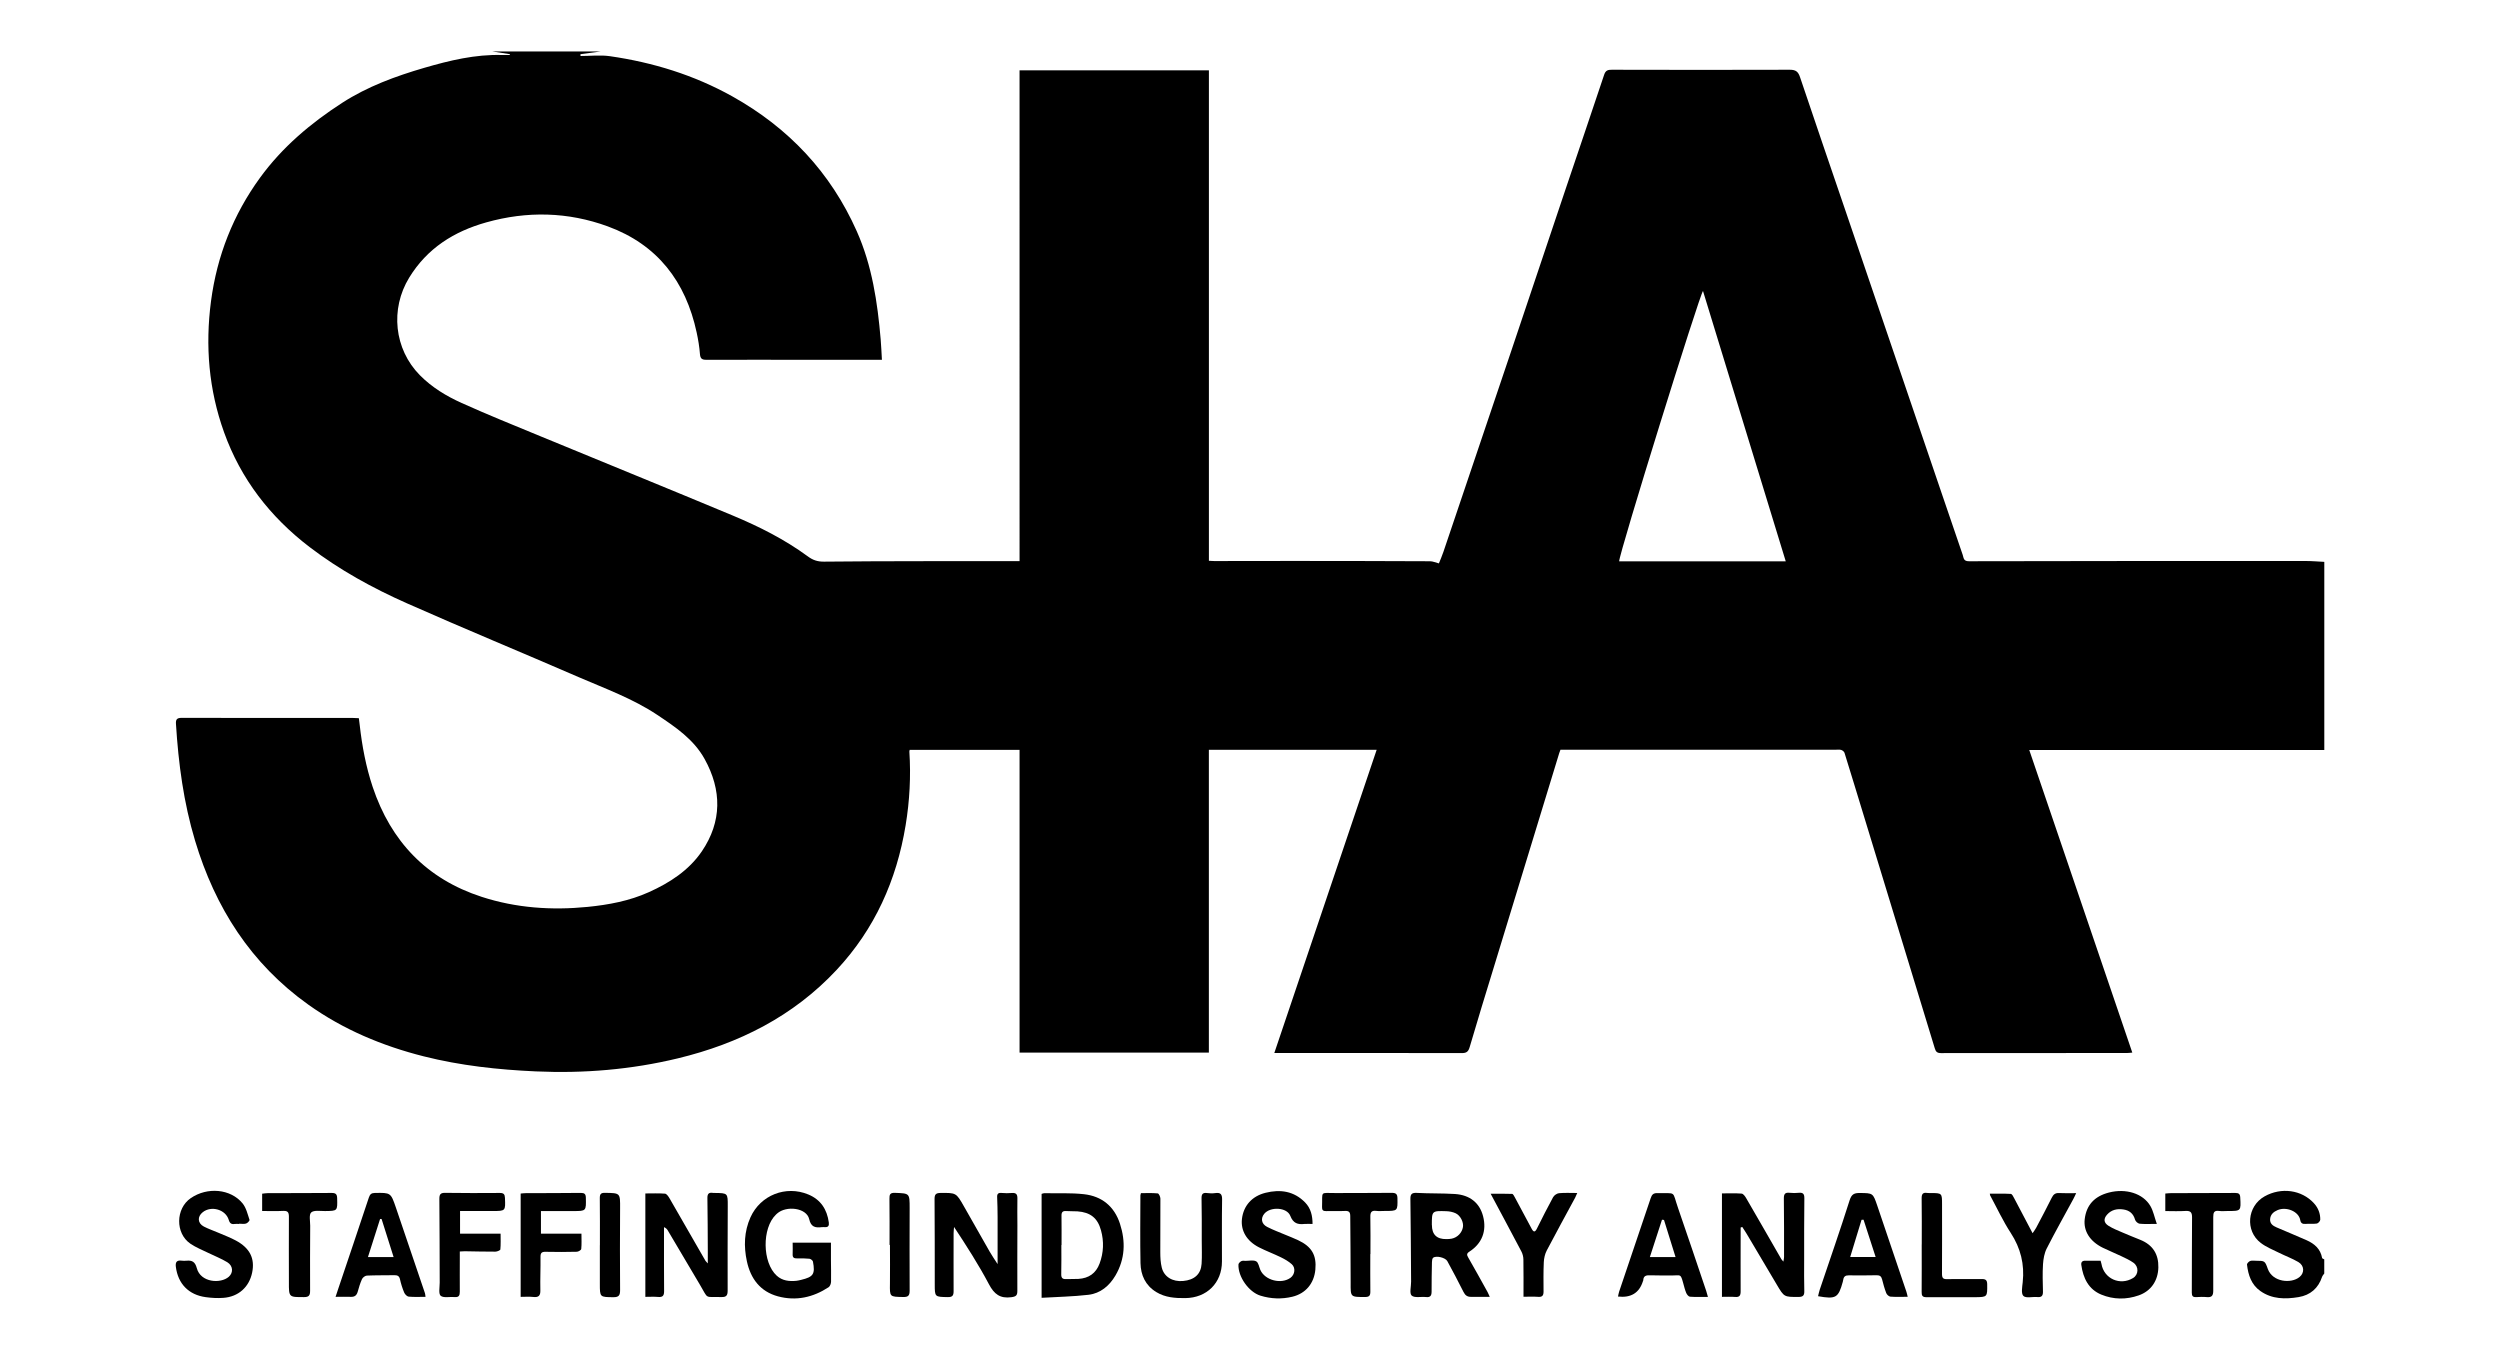 <svg xmlns="http://www.w3.org/2000/svg" id="Layer_1" data-name="Layer 1" viewBox="0 0 500 270"><path d="m464.86,112.38v37.62c-1.58,0-3.15,0-4.73,0-18.11,0-36.22,0-54.28,0,6.82,20.04,13.7,40.22,20.61,60.52-.42.03-.73.08-1.03.08-12.41,0-24.83,0-37.24.02-.78,0-1.04-.29-1.24-.97-4.69-15.43-9.41-30.84-14.12-46.27-1.31-4.27-2.6-8.55-3.93-12.81-.08-.25-.41-.51-.68-.59-.37-.1-.78-.03-1.18-.03-18.29,0-36.58,0-54.95,0-.07.19-.16.42-.24.65-4.38,14.32-8.76,28.65-13.13,42.98-1.61,5.27-3.24,10.52-4.78,15.81-.27.94-.63,1.23-1.59,1.23-12.06-.03-24.11-.02-36.17-.02h-1.32c6.86-20.31,13.67-40.5,20.47-60.64h-33.56v60.56h-37.86v-60.54h-21.98c-.02.11-.06.22-.06.32.32,4.95.06,9.87-.75,14.77-1.81,10.98-6.17,20.74-13.81,28.92-8.67,9.28-19.54,14.73-31.74,17.68-9.32,2.25-18.79,3.04-28.38,2.61-7.57-.34-15.07-1.15-22.44-3.01-8.31-2.1-16.1-5.36-23.1-10.35-11.49-8.2-18.63-19.42-22.64-32.78-2.29-7.62-3.33-15.44-3.82-23.35-.06-.94.21-1.22,1.18-1.22,11.41.03,22.82.02,34.23.02.38,0,.76.03,1.17.05.07.52.13.94.17,1.37.47,4.21,1.25,8.34,2.59,12.37,3.65,10.91,10.81,18.42,21.81,21.99,6.87,2.23,13.98,2.72,21.16,2.01,4.22-.42,8.37-1.19,12.27-2.95,4.18-1.88,8.01-4.36,10.6-8.17,4.03-5.94,4-12.23.55-18.46-2.19-3.96-5.87-6.42-9.51-8.85-4.86-3.23-10.35-5.22-15.67-7.52-11.43-4.96-22.95-9.71-34.34-14.76-6.88-3.05-13.49-6.68-19.5-11.27-7.87-6.02-13.73-13.57-17.09-22.94-3.06-8.52-3.79-17.28-2.61-26.24,1.2-9.05,4.43-17.28,9.8-24.67,4.45-6.12,10.12-10.9,16.43-14.98,5.08-3.28,10.69-5.33,16.44-7.01,5.06-1.47,10.18-2.71,15.52-2.56.52.01,1.05,0,1.57,0,0-.06,0-.11,0-.17-1.18-.18-2.36-.36-3.54-.54,7.25,0,14.5,0,21.74,0-1.36.18-2.71.37-4.07.55,0,.12,0,.24.01.36,1.96,0,3.96-.24,5.89.04,8.61,1.24,16.82,3.77,24.46,8.03,11.26,6.29,19.67,15.2,24.91,27,3.05,6.86,4.14,14.18,4.77,21.59.11,1.34.17,2.68.25,4.1-4.78,0-9.4,0-14.02,0-7.03,0-14.07-.02-21.1,0-.83,0-1.19-.2-1.27-1.11-.11-1.46-.35-2.91-.66-4.35-2.19-10.19-7.84-17.58-17.77-21.22-7.97-2.92-16.15-3.1-24.32-.8-6.44,1.81-11.81,5.17-15.41,11.06-3.82,6.25-3.01,14.27,2.13,19.49,2.41,2.44,5.3,4.19,8.37,5.57,5.19,2.34,10.47,4.47,15.73,6.64,12.84,5.3,25.71,10.53,38.52,15.88,5.26,2.2,10.35,4.76,14.97,8.15.99.73,1.89,1.07,3.24,1.06,12.56-.13,25.12-.09,37.67-.1.45,0,.91,0,1.45,0V14.07h37.87v98.09c.44.02.75.05,1.06.05,5.31,0,10.62-.03,15.93-.02,9.08,0,18.16.02,27.23.06.57,0,1.13.27,1.78.43.27-.67.63-1.49.91-2.33,4.55-13.44,9.09-26.89,13.62-40.34,3.6-10.71,7.18-21.42,10.79-32.13,2.58-7.66,5.19-15.3,7.74-22.96.28-.84.76-.98,1.51-.97,11.88.02,23.75.05,35.63,0,1.21,0,1.67.41,2.03,1.49,2.98,8.88,6.03,17.74,9.05,26.6,6.44,18.92,12.88,37.84,19.32,56.75,1.38,4.06,2.78,8.12,4.16,12.18.21.63.14,1.29,1.26,1.28,22.43-.06,44.85-.05,67.28-.05,1.25,0,2.5.11,3.75.17Zm-107.71-.11c-5.53-18.06-11.04-36.07-16.55-54.07-.63.55-16.82,52.61-16.77,54.07h33.32Z"></path><path d="m464.86,254.69c-.15.22-.35.43-.44.67-.76,2.29-2.35,3.67-4.7,4.06-2.66.44-5.31.43-7.64-1.21-1.81-1.27-2.44-3.2-2.68-5.28-.03-.23.35-.62.62-.73.35-.13.78-.05,1.17-.05,1.76.01,1.79,0,2.37,1.63.95,2.65,4.68,3,6.35,1.62,1.02-.84.97-2.28-.24-2.99-1.22-.72-2.58-1.21-3.86-1.85-1.24-.62-2.58-1.14-3.66-1.98-3.17-2.42-2.72-7.36.77-9.31,3.34-1.87,7.4-1.3,9.85,1.36.87.95,1.3,2.06,1.28,3.31,0,.27-.42.73-.69.77-.74.11-1.5,0-2.25.07-.61.05-.96-.15-1.06-.76-.3-1.74-2.77-2.75-4.54-2-.8.34-1.42.87-1.49,1.8-.06.91.56,1.34,1.28,1.65,2,.86,4.02,1.69,6.01,2.57,1.58.7,2.79,1.74,3.11,3.56.02.11.28.18.43.27v2.79Z"></path><path d="m129.07,259.37v-20.68c1.32,0,2.63-.06,3.93.04.33.03.69.56.91.94,2.4,4.15,4.78,8.31,7.17,12.47.07.12.18.2.48.54,0-1.05,0-1.84,0-2.63-.02-3.47-.02-6.95-.08-10.42-.02-.89.3-1.18,1.12-1.05.11.02.21.01.32.01,2.65.03,2.64.03,2.63,2.64-.02,5.62-.04,11.24-.02,16.87,0,.96-.23,1.34-1.25,1.31-3.47-.09-2.52.52-4.29-2.45-2.16-3.63-4.3-7.27-6.45-10.9-.14-.23-.31-.44-.74-.63,0,.44,0,.87,0,1.31,0,3.83-.01,7.66.02,11.49,0,.87-.25,1.24-1.18,1.16-.81-.08-1.64-.02-2.59-.02Z"></path><path d="m348.13,245.53c0,.45,0,.91,0,1.36,0,3.8-.02,7.59,0,11.39,0,.81-.22,1.19-1.11,1.11-.85-.07-1.7-.02-2.63-.02v-20.69c1.32,0,2.64-.06,3.94.04.33.03.7.55.91.92,2.36,4.05,4.68,8.12,7.02,12.18.07.12.17.21.42.5.06-.43.13-.68.13-.92,0-3.9.01-7.8-.04-11.71-.01-.91.27-1.23,1.16-1.13.6.07,1.22.06,1.83,0,.85-.08,1.12.23,1.11,1.09-.05,4.15-.04,8.31-.04,12.46,0,2.04-.03,4.08.03,6.12.03.91-.31,1.16-1.19,1.16-2.85,0-2.84.03-4.3-2.44-2-3.39-4.01-6.77-6.02-10.16-.28-.48-.6-.93-.9-1.4-.11.04-.22.08-.33.12Z"></path><path d="m199.52,252.83c0-3.36,0-6.39,0-9.43,0-1.33-.04-2.65-.09-3.97-.03-.66.22-.9.88-.84.68.06,1.37.07,2.04.01.84-.07,1.15.23,1.13,1.09-.04,1.79,0,3.58,0,5.37,0,4.37-.04,8.74-.01,13.11,0,.9-.24,1.14-1.19,1.27-2.26.3-3.44-.6-4.49-2.59-2.07-3.92-4.47-7.65-6.98-11.46-.03.42-.09.84-.09,1.26,0,3.87-.02,7.74,0,11.61,0,.88-.27,1.18-1.18,1.16-2.58-.05-2.59-.01-2.59-2.55,0-5.7,0-11.39-.04-17.09,0-.9.28-1.18,1.16-1.19,3.15-.03,3.16-.06,4.71,2.67,1.71,3.02,3.42,6.04,5.15,9.06.44.77.95,1.5,1.6,2.52Z"></path><path d="m297.95,259.37c-1.41,0-2.59,0-3.77,0-.72,0-1.14-.3-1.48-.98-1.03-2.08-2.14-4.13-3.24-6.17-.38-.7-2.22-1.15-2.83-.67-.19.15-.23.56-.24.86-.04,1.97-.08,3.94-.07,5.91,0,.82-.26,1.19-1.13,1.09-.98-.11-2.29.22-2.86-.3-.48-.44-.1-1.81-.11-2.77-.04-5.48-.06-10.96-.14-16.44-.02-.99.18-1.38,1.28-1.32,2.54.14,5.09.06,7.63.22,3.02.2,4.95,1.81,5.63,4.46.75,2.91-.19,5.41-2.73,7.06-.59.38-.55.66-.24,1.19,1.3,2.26,2.56,4.55,3.83,6.84.15.27.26.56.47,1.02Zm-11.57-14.38q0,2.88,2.91,2.83c.36,0,.72-.02,1.06-.09,1.15-.24,2.05-1.18,2.24-2.32.16-.95-.49-2.31-1.47-2.76-.56-.26-1.22-.39-1.85-.41-2.9-.09-2.9-.07-2.9,2.76Z"></path><path d="m208.32,238.78c.18-.05.35-.14.52-.14,2.65.05,5.32-.09,7.95.2,3.58.4,6.07,2.43,7.2,5.9,1.16,3.56,1.03,7.06-.9,10.36-1.22,2.07-3,3.58-5.41,3.86-3.07.36-6.18.41-9.36.6v-20.79Zm4,10.24s-.03,0-.05,0c0,1.93.03,3.86-.02,5.79-.02.75.22,1.04.97,1.01.82-.04,1.65.01,2.47-.04,2.06-.13,3.5-1.11,4.23-3.08.81-2.18.89-4.41.28-6.63-.67-2.47-2.13-3.61-4.71-3.8-.75-.05-1.51,0-2.25-.06-.7-.05-.95.22-.94.92.03,1.97.01,3.93.01,5.9Z"></path><path d="m158.53,248.53h7.66c0,1.19,0,2.35,0,3.52,0,1.43.06,2.86.02,4.3-.01.37-.2.9-.48,1.09-3.11,2.04-6.51,2.81-10.14,1.83-3.54-.96-5.46-3.53-6.21-6.99-.65-3-.56-5.98.72-8.83,2-4.42,7.06-6.42,11.55-4.56,2.49,1.03,3.75,2.98,4.11,5.59.08.61-.07.99-.77.95-.21-.01-.43-.02-.64,0-1.29.17-2.16-.03-2.51-1.59-.51-2.29-4.57-2.77-6.41-1.14-.08.07-.16.15-.24.22-2.82,2.71-2.74,9.59.16,12.22,1.12,1.02,2.5,1.16,3.93,1.02.32-.03.63-.12.95-.19,2.45-.59,2.83-1.15,2.36-3.65-.04-.23-.44-.54-.7-.57-.82-.09-1.65-.09-2.47-.07-.63.02-.93-.17-.89-.85.04-.71,0-1.43,0-2.28Z"></path><path d="m47.82,244.79c-.29,0-.58-.04-.86,0-.68.11-1.01-.12-1.21-.81-.62-2.08-3.48-2.9-5.2-1.54-1.12.88-1.04,2.21.22,2.87.92.48,1.91.81,2.86,1.22,1.18.51,2.4.96,3.53,1.57,2.82,1.51,3.85,3.6,3.27,6.41-.6,2.91-2.74,4.84-5.75,5.06-1.17.09-2.37.02-3.53-.14-3.42-.46-5.55-2.68-5.98-6.06-.12-.93.17-1.37,1.15-1.24.32.04.65.04.97.01,1.14-.11,1.73.22,2.07,1.49.76,2.89,4.77,3.16,6.4,1.72.94-.83.86-2.2-.31-2.91-1.19-.72-2.5-1.23-3.75-1.84-1.22-.6-2.51-1.1-3.62-1.86-3.05-2.08-2.97-7.04.08-9.12,3.3-2.26,7.95-1.87,10.35,1.05.73.89,1.01,2.16,1.39,3.29.06.17-.39.66-.69.75-.43.13-.92.03-1.39.03,0,.01,0,.02,0,.03Z"></path><path d="m262.51,244.79c-.61,0-1.11-.04-1.6,0-1.36.15-2.26-.11-2.85-1.62-.68-1.74-4.01-1.88-5.21-.41-.75.92-.57,2.02.56,2.61,1.17.61,2.42,1.06,3.64,1.58.86.36,1.73.69,2.57,1.09,2.74,1.29,3.72,3,3.45,5.9-.26,2.75-1.94,4.77-4.61,5.41-2.13.51-4.28.43-6.38-.22-2.34-.73-4.5-3.8-4.39-6.23.01-.24.33-.55.59-.68.23-.12.56-.05.85-.05.72,0,1.56-.21,2.11.1.46.25.57,1.12.83,1.72.92,2.08,4.18,2.92,6.04,1.56.87-.64,1.05-1.99.24-2.71-.63-.56-1.39-1-2.15-1.37-1.45-.71-2.97-1.27-4.4-2-2.47-1.26-3.68-3.35-3.41-5.69.31-2.63,1.99-4.54,4.71-5.22,2.97-.74,5.71-.34,7.93,1.94,1.14,1.17,1.48,2.65,1.48,4.3Z"></path><path d="m431.37,244.78c-1.47,0-2.47.07-3.46-.04-.34-.04-.81-.47-.9-.81-.35-1.23-1.15-1.87-2.35-2.04-1.23-.18-2.36.05-3.23,1.02-.76.85-.7,1.64.27,2.25.87.55,1.85.93,2.8,1.34,1.18.51,2.38.99,3.57,1.47,2.49,1.01,3.66,2.87,3.6,5.52-.06,2.64-1.46,4.73-3.94,5.59-2.48.87-5.04.84-7.47-.16-2.57-1.06-3.63-3.31-4-5.93-.08-.59.22-.86.81-.85,1,.01,2,0,3.05,0,.07.24.13.44.17.64.51,2.98,3.73,4.41,6.33,2.82,1.11-.68,1.18-2.26.06-3.06-.75-.53-1.61-.92-2.45-1.32-1.23-.59-2.49-1.09-3.71-1.69-2.57-1.28-3.85-3.35-3.58-5.69.33-2.81,1.93-4.58,4.83-5.33,3.38-.88,6.82.16,8.3,2.68.59,1,.81,2.22,1.29,3.58Z"></path><path d="m228.18,238.63c1.1,0,2.24-.06,3.37.05.22.02.53.68.53,1.04.02,3.58-.04,7.16-.02,10.74,0,1.03.05,2.09.3,3.08.47,1.85,2.17,2.85,4.25,2.66,2.26-.2,3.57-1.35,3.71-3.43.1-1.57.03-3.15.03-4.72,0-2.79.02-5.59-.04-8.38-.02-.87.26-1.17,1.11-1.06.53.07,1.08.09,1.61.01,1.08-.15,1.41.2,1.39,1.32-.07,4.12-.02,8.24-.03,12.36,0,4.28-3.03,7.28-7.34,7.32-2.03.02-4-.11-5.8-1.21-2.17-1.33-3.1-3.38-3.15-5.78-.09-4.51-.03-9.02-.02-13.54,0-.1.05-.2.11-.47Z"></path><path d="m341.59,259.38c-1.34,0-2.48.05-3.61-.04-.27-.02-.6-.44-.73-.74-.26-.62-.42-1.29-.6-1.94-.54-1.98-.52-1.56-2.08-1.57-1.51-.01-3.01.03-4.52-.03-.78-.03-1.36.07-1.4,1,0,.07-.05.13-.07.2q-1.1,3.49-4.98,3.05c.08-.34.12-.67.23-.99,2.1-6.23,4.22-12.45,6.31-18.69.24-.71.53-1.03,1.35-1.01,3.89.1,2.88-.58,4.13,3.01,1.91,5.5,3.75,11.03,5.62,16.55.11.33.2.67.35,1.21Zm-8.79-15.39c-.13-.02-.27-.03-.4-.05-.79,2.44-1.58,4.89-2.43,7.48h5.14c-.8-2.57-1.55-5-2.31-7.43Z"></path><path d="m363.61,259.25c.11-.44.2-.89.34-1.32,2.01-5.96,4.08-11.89,5.98-17.89.38-1.2.92-1.45,2.01-1.44,2.65.02,2.65,0,3.51,2.52,1.95,5.75,3.9,11.51,5.84,17.26.1.29.15.6.25.98-1.23,0-2.34.05-3.44-.03-.31-.02-.73-.4-.85-.71-.35-.9-.6-1.83-.84-2.77-.15-.59-.47-.81-1.07-.8-1.86.03-3.73.05-5.59.02-.67-.01-1,.24-1.1.87-.02.14-.05.28-.09.42-.89,3.22-1.38,3.51-4.95,2.88Zm11.52-7.84c-.86-2.65-1.64-5.06-2.42-7.47-.13,0-.27.01-.4.02-.75,2.46-1.5,4.92-2.27,7.44h5.09Z"></path><path d="m67.11,259.38c.21-.65.36-1.11.52-1.57,2.05-6.1,4.12-12.19,6.14-18.3.22-.65.5-.91,1.2-.92,3.16-.05,3.18-.08,4.2,2.9,1.95,5.71,3.89,11.43,5.82,17.15.07.19.06.41.11.73-1.17,0-2.27.06-3.36-.04-.33-.03-.75-.46-.9-.81-.36-.85-.64-1.75-.84-2.65-.15-.69-.53-.84-1.14-.83-1.83.03-3.66,0-5.49.08-.34.02-.82.37-.97.7-.37.81-.62,1.67-.86,2.53-.21.74-.62,1.06-1.4,1.02-.92-.04-1.85,0-3.03,0Zm11.61-7.97c-.83-2.63-1.61-5.12-2.4-7.6-.1,0-.2-.02-.3-.02-.79,2.49-1.59,4.98-2.43,7.62h5.13Z"></path><path d="m104.12,238.71c.36-.03.71-.08,1.06-.08,3.66-.02,7.32,0,10.98-.05.74,0,1,.22,1.01.97.06,2.66.08,2.66-2.53,2.66-2.11,0-4.22,0-6.45,0v4.52h8.1c0,1.09.06,2.08-.04,3.06-.02.22-.57.55-.88.56-2.08.05-4.16.06-6.24.01-.8-.02-1.04.23-1.03,1.03.03,2.22-.08,4.44-.03,6.66.03,1.11-.36,1.46-1.43,1.34-.81-.09-1.63-.02-2.51-.02v-20.67Z"></path><path d="m92.01,242.2v4.53h8.11c0,1.12.05,2.15-.05,3.16-.02.18-.65.44-1,.44-2.04.01-4.09-.05-6.13-.08-.28,0-.56.03-.98.05,0,.46,0,.88,0,1.29,0,2.26-.02,4.51,0,6.77,0,.76-.21,1.13-1.04,1.05-.95-.09-2.19.23-2.78-.25-.47-.39-.2-1.72-.2-2.64-.02-5.59-.02-11.17-.07-16.76,0-.88.23-1.2,1.14-1.19,3.66.05,7.32.05,10.97.02.76,0,.98.27,1.01.99.11,2.62.13,2.62-2.46,2.62-2.14,0-4.29,0-6.54,0Z"></path><path d="m406.52,246.64c.3-.46.54-.75.71-1.08,1.05-1.99,2.11-3.98,3.11-6,.33-.66.7-.99,1.47-.95,1.07.06,2.14.02,3.42.02-.24.5-.39.87-.59,1.22-1.77,3.27-3.6,6.51-5.29,9.83-.48.94-.68,2.09-.75,3.16-.12,1.82-.05,3.65-.01,5.48.02.82-.27,1.18-1.13,1.09-.96-.09-2.26.28-2.78-.22-.49-.46-.24-1.8-.14-2.74.39-3.59-.41-6.81-2.39-9.86-1.56-2.39-2.77-5.01-4.13-7.52-.03-.06-.03-.14-.06-.33,1.41,0,2.81-.04,4.2.04.25.02.51.54.68.88,1.21,2.26,2.39,4.53,3.68,6.99Z"></path><path d="m304.7,259.38c0-2.6.02-5.03-.02-7.46,0-.54-.15-1.14-.4-1.62-2.01-3.83-4.06-7.63-6.15-11.55,1.46,0,2.88-.03,4.29.03.2,0,.41.44.56.71,1.12,2.07,2.24,4.15,3.34,6.24.38.71.67.78,1.06,0,1.05-2.11,2.11-4.22,3.24-6.29.21-.38.76-.76,1.18-.8,1.16-.11,2.33-.04,3.65-.04-.19.44-.29.69-.41.92-1.9,3.52-3.83,7.03-5.69,10.58-.36.69-.55,1.54-.59,2.33-.09,1.96-.06,3.93-.05,5.9,0,.76-.25,1.11-1.08,1.04-.92-.07-1.85-.02-2.93-.02Z"></path><path d="m433.06,242.2v-3.49c.39-.03.74-.08,1.09-.08,4.3-.01,8.61-.01,12.91-.04.68,0,.95.19.99.9.15,2.72.17,2.71-2.5,2.71-.57,0-1.16.07-1.72-.01-1.01-.14-1.18.31-1.18,1.22.03,4.91-.03,9.81,0,14.72,0,.98-.28,1.38-1.28,1.29-.71-.07-1.44-.04-2.15,0-.66.03-.86-.23-.86-.88.03-5.01,0-10.03.05-15.04.01-1.05-.3-1.37-1.33-1.31-1.34.09-2.69.02-4.03.02Z"></path><path d="m52.43,242.2v-3.46c.37-.04.74-.11,1.12-.11,4.27-.02,8.54,0,12.81-.04.81,0,1.05.28,1.07,1.05.07,2.56.09,2.54-2.43,2.57-.95.01-2.21-.22-2.76.28-.48.44-.2,1.75-.2,2.67-.02,4.33-.05,8.67-.02,13,0,.92-.24,1.26-1.2,1.26-3.05.01-3.05.05-3.04-2.97,0-4.37-.03-8.74,0-13.11,0-.89-.24-1.2-1.14-1.16-1.36.07-2.72.02-4.21.02Z"></path><path d="m274.06,250.82c0,2.51-.02,5.01.01,7.52,0,.77-.22,1.06-1.05,1.06-2.96,0-2.9.04-2.89-2.86.02-4.44-.07-8.88-.08-13.32,0-.81-.27-1.07-1.06-1.03-1.25.06-2.51,0-3.77.03-.6.01-.83-.19-.81-.81.12-3.33-.53-2.78,2.74-2.8,3.73-.02,7.46,0,11.19-.04.83,0,1.14.22,1.15,1.08.04,2.54.07,2.54-2.52,2.54-.57,0-1.16.06-1.72-.01-1-.13-1.2.32-1.18,1.22.05,2.47.02,4.94.02,7.41h-.04Z"></path><path d="m384.35,248.89c0-3.08.03-6.16-.02-9.23-.01-.86.25-1.2,1.11-1.07.21.03.43.01.64.02,2.34,0,2.33,0,2.33,2.3,0,4.62.02,9.23-.01,13.85,0,.85.22,1.1,1.09,1.07,2.29-.06,4.59.02,6.88-.02.79-.01,1.06.24,1.07,1.04.03,2.54.05,2.57-2.45,2.59-3.23.02-6.45-.03-9.68,0-.87.01-.99-.35-.98-1.09.03-3.15.01-6.3.01-9.45,0,0,0,0,0,0Z"></path><path d="m119.98,249.04c0-3.15.02-6.29-.02-9.44,0-.8.24-1.05,1.04-1.03,3.07.04,3.04.02,3.02,3.12-.03,5.44-.05,10.87,0,16.31,0,1.04-.22,1.45-1.35,1.44-2.7-.03-2.7.02-2.7-2.67,0-2.57,0-5.15,0-7.72Z"></path><path d="m177.91,248.99c0-3.08.02-6.16-.02-9.24-.01-.83.1-1.21,1.09-1.18,2.94.11,2.95.06,2.95,3.03,0,5.52-.04,11.03,0,16.55,0,1.01-.33,1.27-1.3,1.25-2.72-.05-2.68,0-2.64-2.68.04-2.58,0-5.16,0-7.74h-.09Z"></path></svg>
